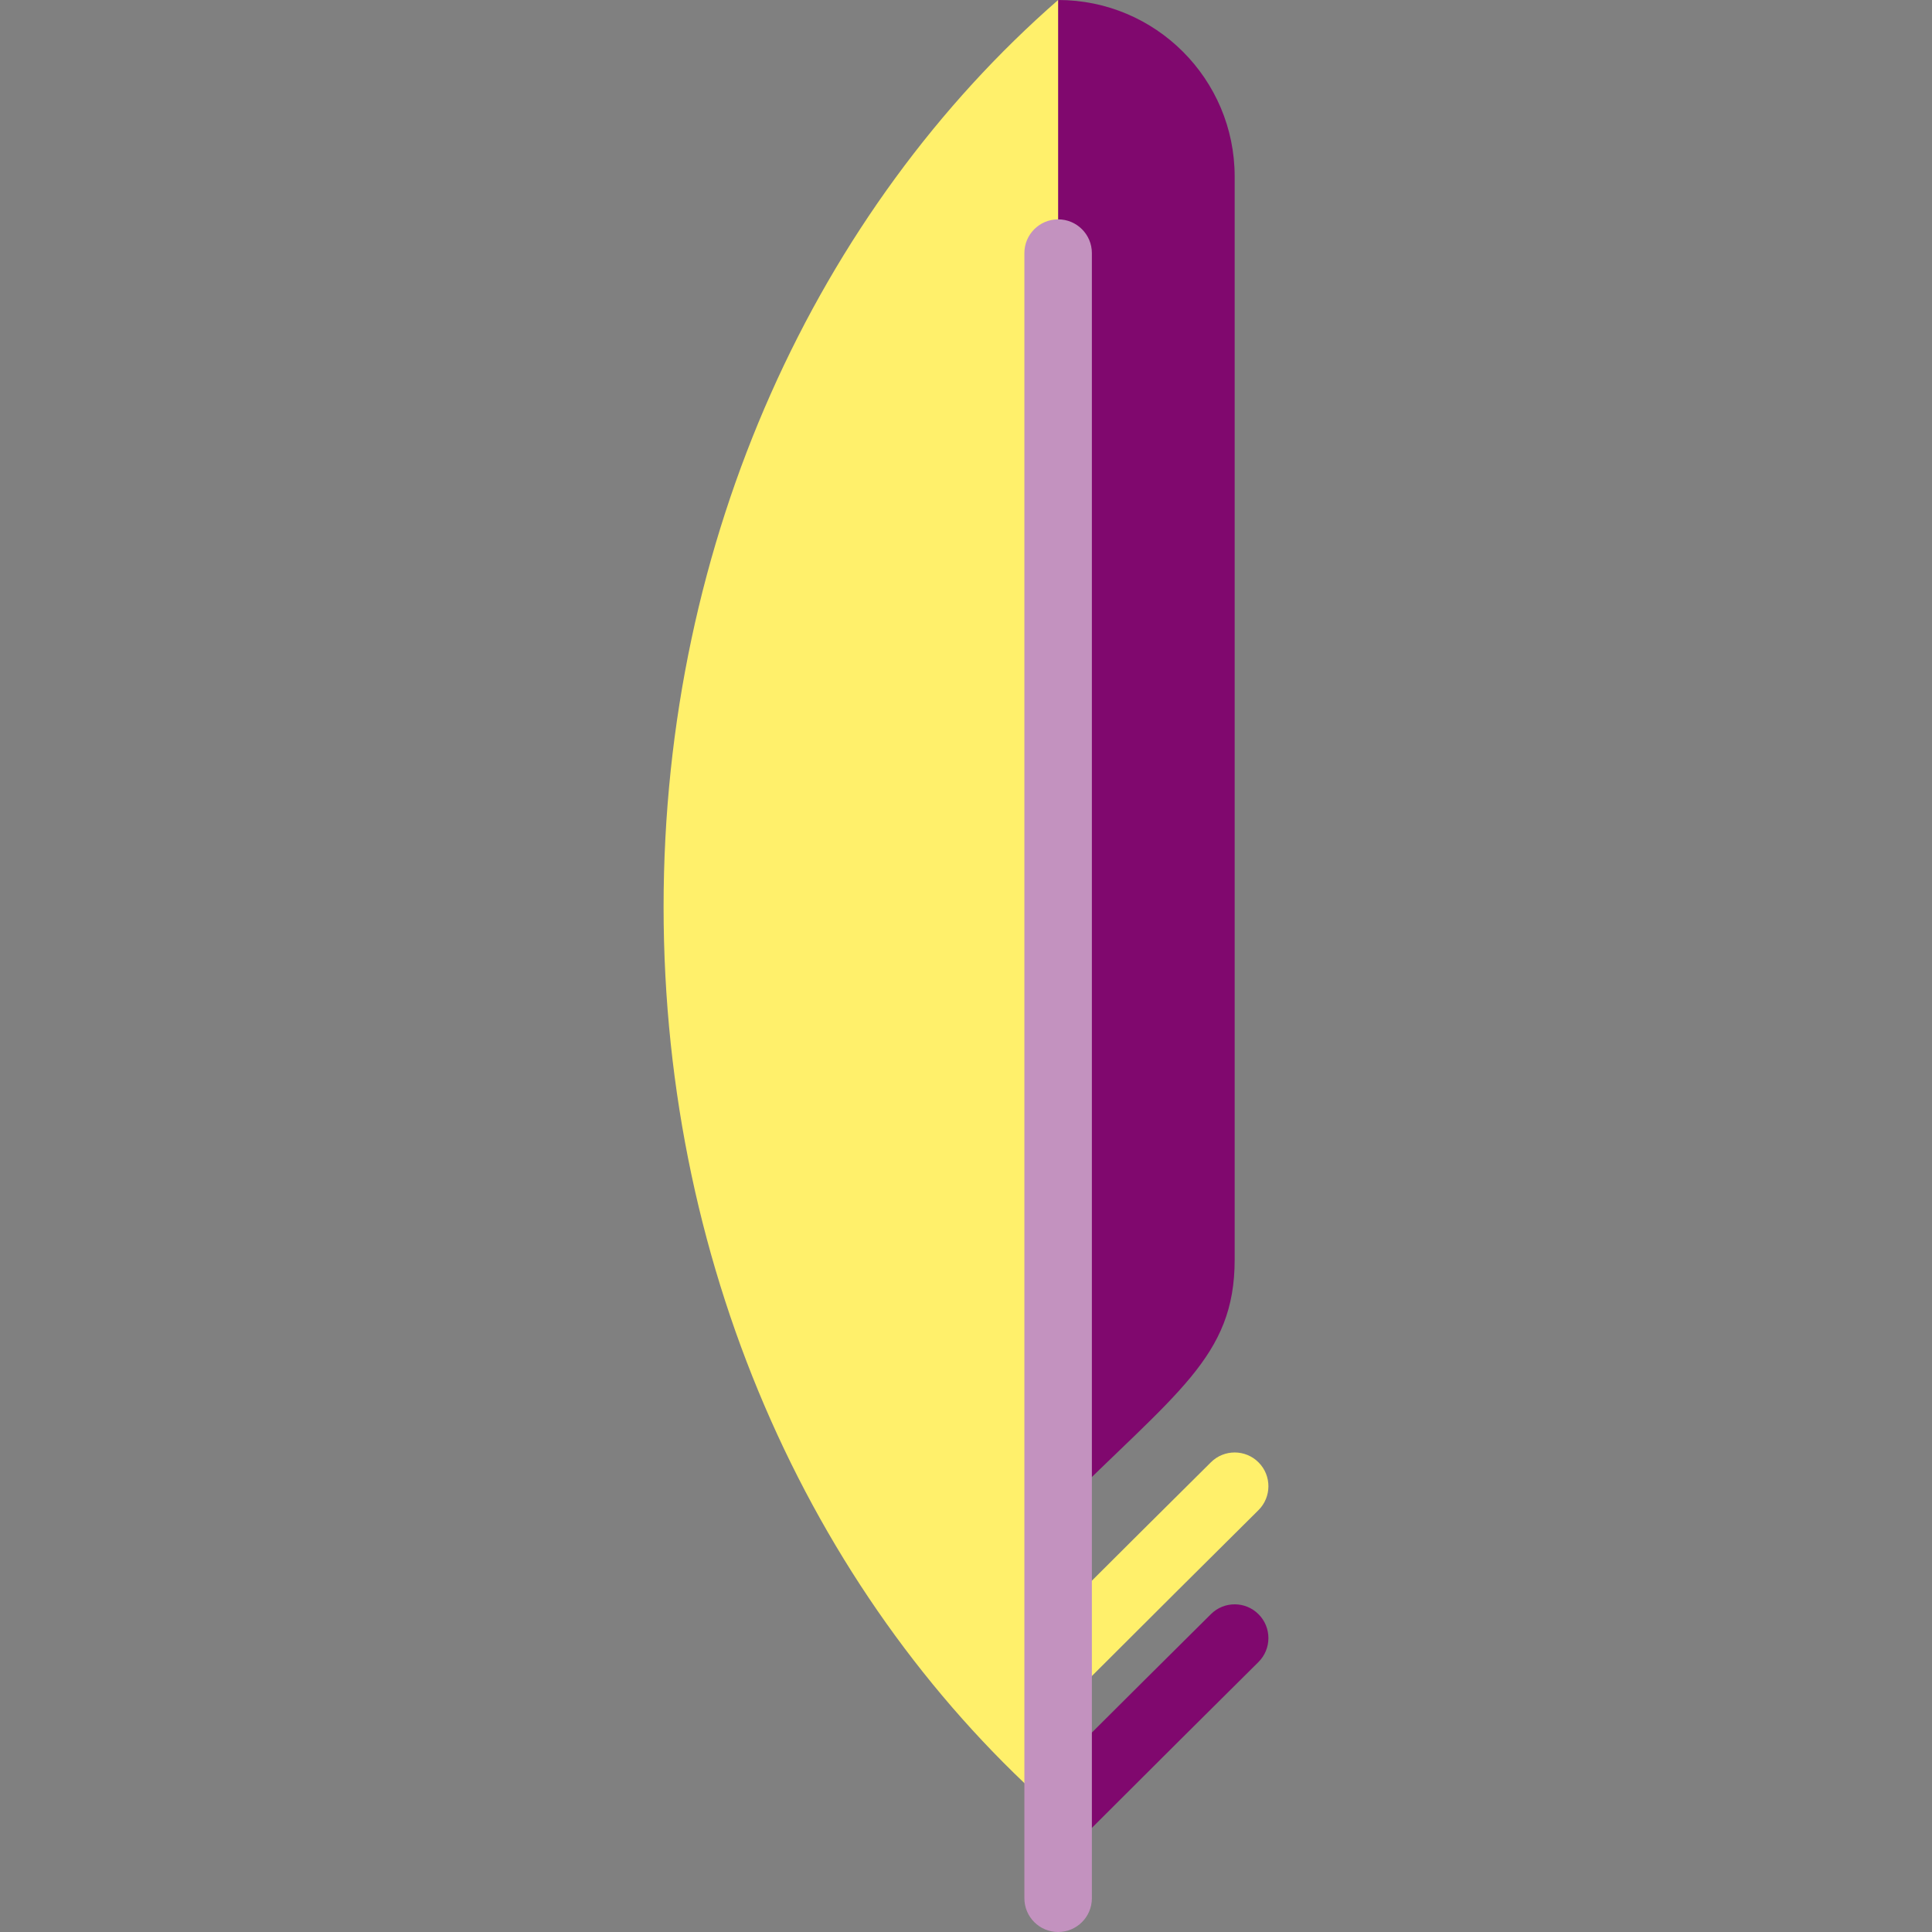 <?xml version="1.0" encoding="iso-8859-1"?>
<!-- Uploaded to: SVG Repo, www.svgrepo.com, Generator: SVG Repo Mixer Tools -->
<svg height="800px" width="800px" version="1.1" id="Layer_1" xmlns="http://www.w3.org/2000/svg" xmlns:xlink="http://www.w3.org/1999/xlink" 
	 viewBox="0 0 512 512" xml:space="preserve">
<rect x="0" y="0" width="512" height="512" fill="#808080" stroke="none"/>
<path style="fill:#80086E;" d="M280.415,0c25.835,0,46.784,20.95,46.784,46.784V333.84c0,25.846-15.483,35.069-46.784,66.37
	l-33.537-235.878L280.415,0z"/>
<g>
	<path style="fill:#FFF06B;" d="M280.415,468.055v12.643c-63.586-55.493-104.558-142.51-104.558-240.349S216.829,55.493,280.415,0
		v400.21v27.601V468.055z"/>
	<path style="fill:#FFF06B;" d="M333.549,387.566c3.477,3.499,3.454,9.167-0.045,12.643c-12.666,12.565-31.055,30.854-46.773,46.572
		l-6.316-18.971c14.153-14.13,29.479-29.367,40.49-40.289C324.405,384.034,330.072,384.056,333.549,387.566z"/>
</g>
<path style="fill:#80086E;" d="M333.549,427.811c3.477,3.499,3.454,9.167-0.045,12.643c-10.274,10.195-29.993,29.792-46.773,46.572
	l-6.316-18.971c15.192-15.17,31.48-31.346,40.49-40.289C324.405,424.278,330.072,424.3,333.549,427.811z"/>
<path style="fill:#C392BF;" d="M280.415,512c-4.939,0-8.943-4.004-8.943-8.943V67.074c0-4.939,4.004-8.943,8.943-8.943
	s8.943,4.004,8.943,8.943v435.983C289.358,507.996,285.354,512,280.415,512z"/>
</svg>